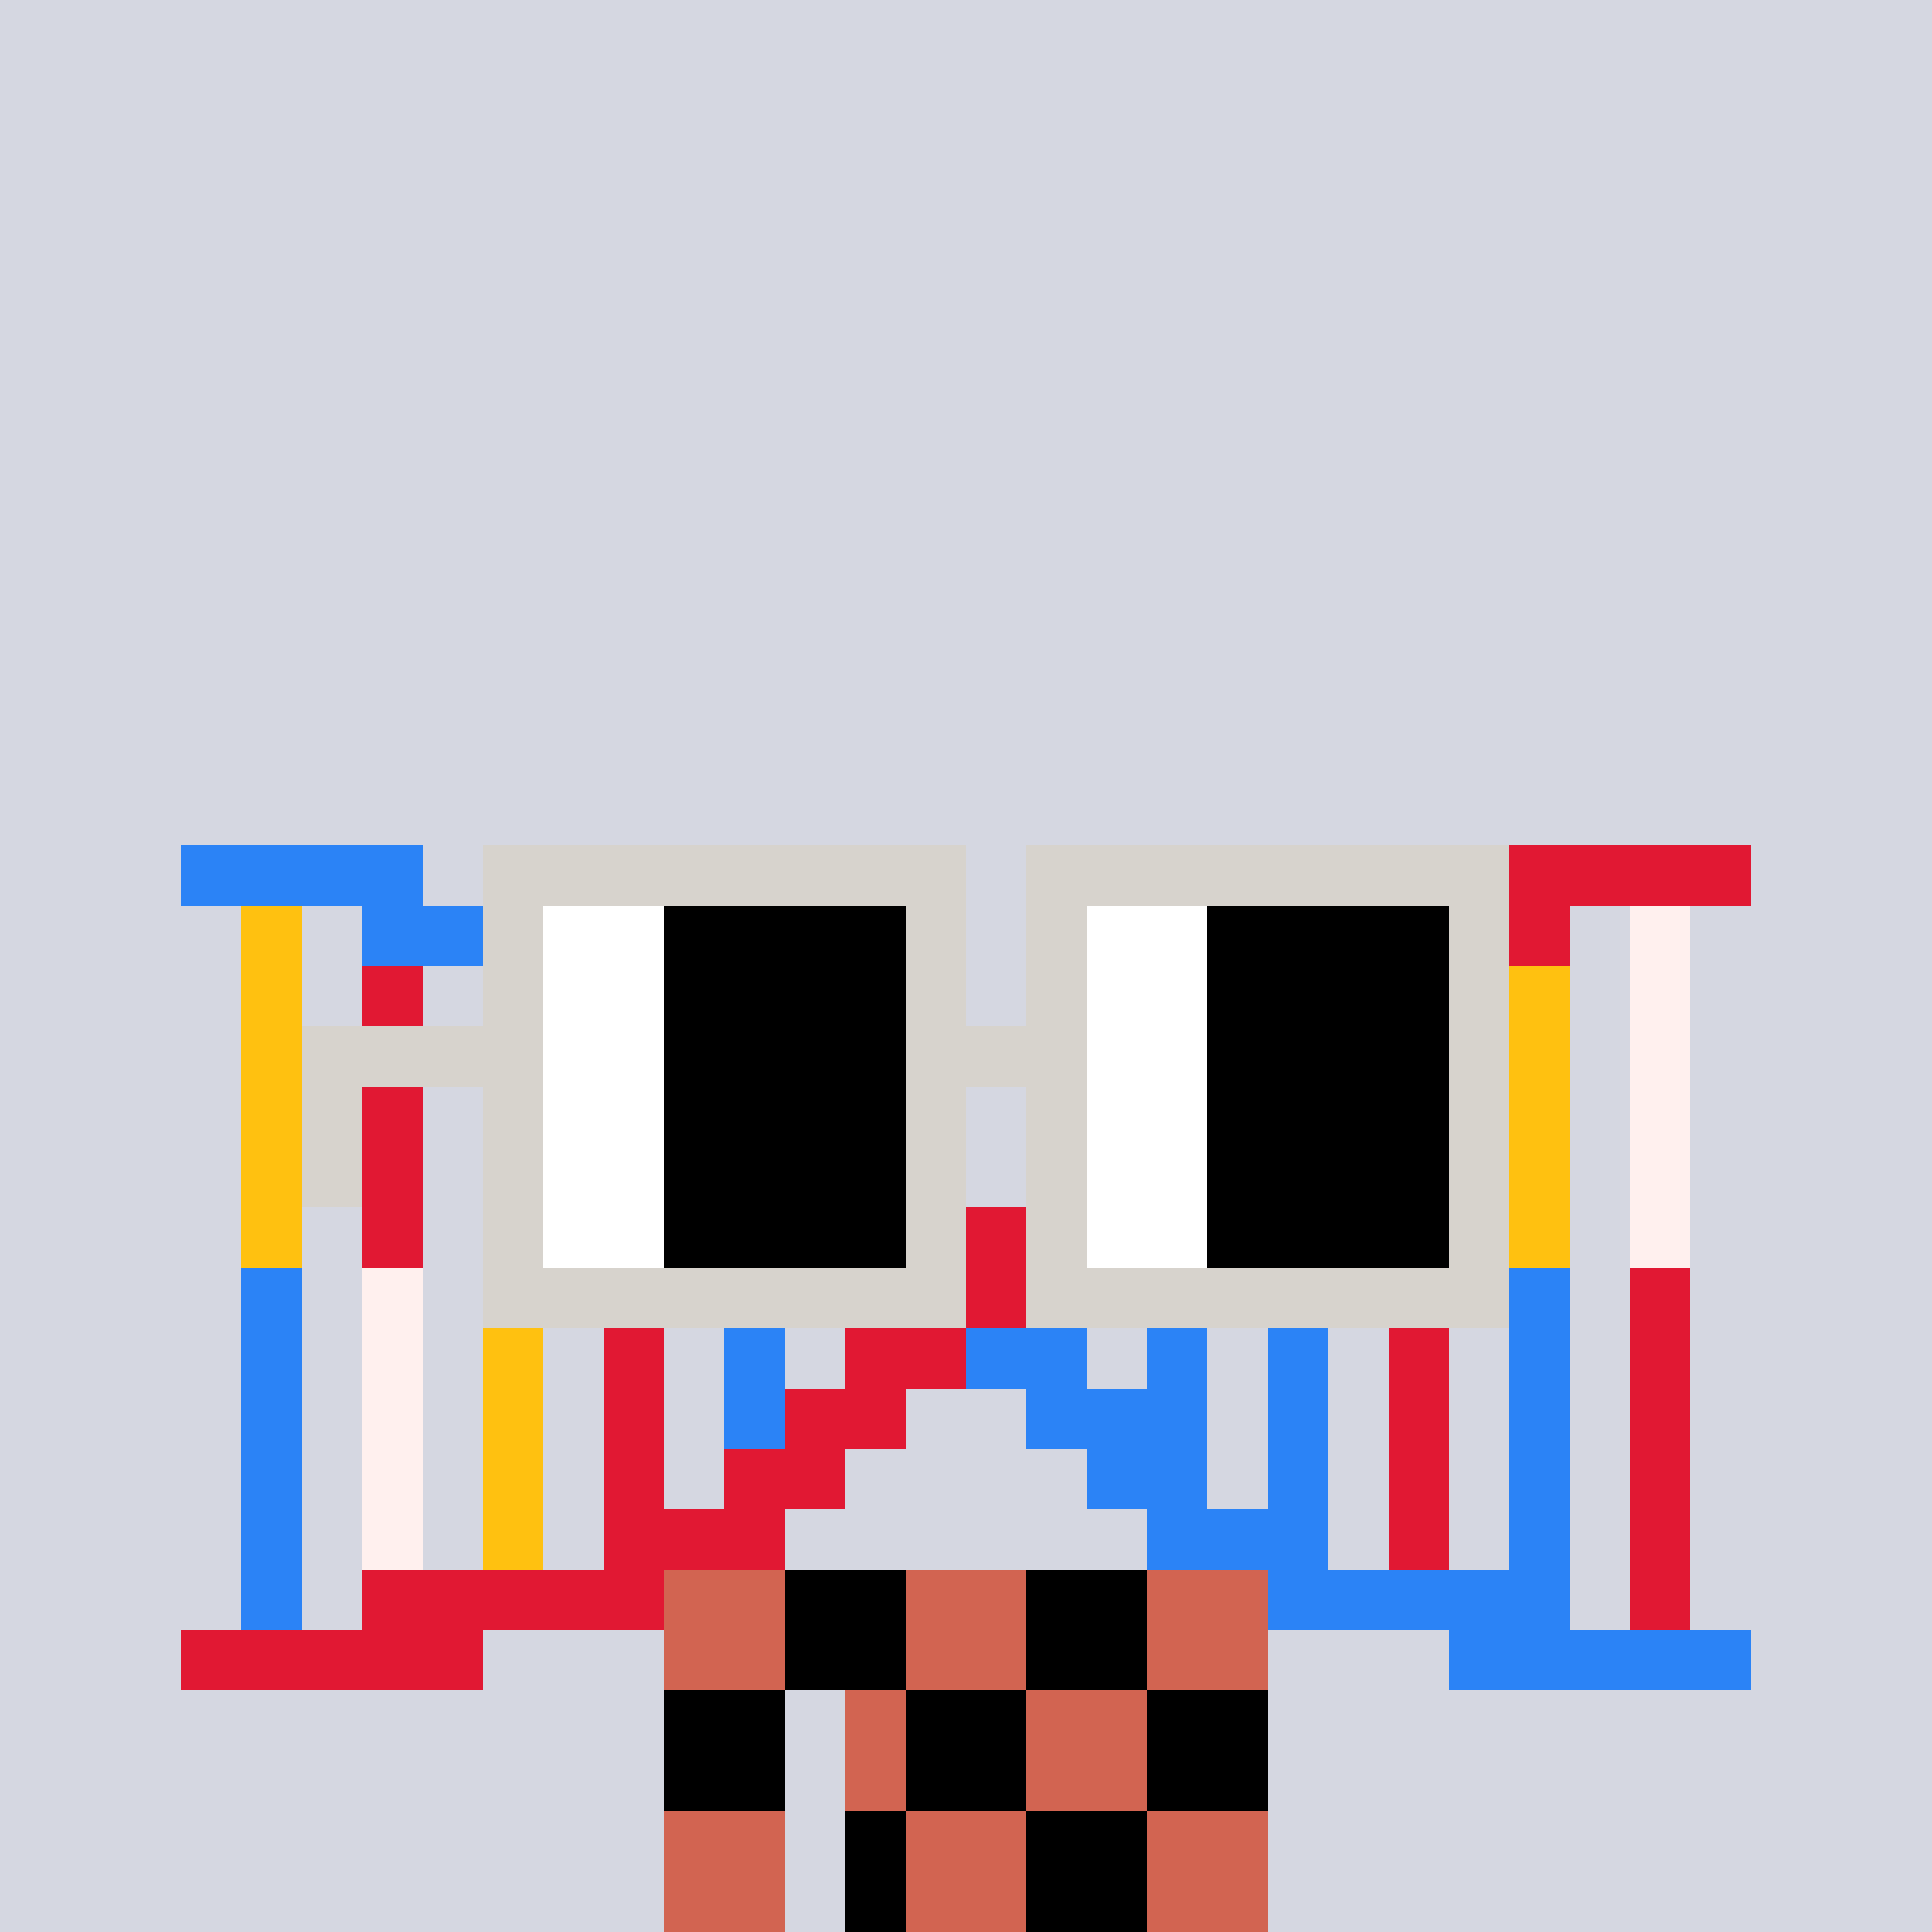 <svg width="320" height="320" viewBox="0 0 320 320" xmlns="http://www.w3.org/2000/svg" shape-rendering="crispEdges"><rect width="100%" height="100%" fill="#d5d7e1" /><rect width="100" height="10" x="110" y="260" fill="#d26451" /><rect width="100" height="10" x="110" y="270" fill="#d26451" /><rect width="20" height="10" x="110" y="280" fill="#d26451" /><rect width="70" height="10" x="140" y="280" fill="#d26451" /><rect width="20" height="10" x="110" y="290" fill="#d26451" /><rect width="70" height="10" x="140" y="290" fill="#d26451" /><rect width="20" height="10" x="110" y="300" fill="#d26451" /><rect width="70" height="10" x="140" y="300" fill="#d26451" /><rect width="20" height="10" x="110" y="310" fill="#d26451" /><rect width="70" height="10" x="140" y="310" fill="#d26451" /><rect width="20" height="10" x="130" y="260" fill="#000000" /><rect width="20" height="10" x="170" y="260" fill="#000000" /><rect width="20" height="10" x="130" y="270" fill="#000000" /><rect width="20" height="10" x="170" y="270" fill="#000000" /><rect width="20" height="10" x="110" y="280" fill="#000000" /><rect width="20" height="10" x="150" y="280" fill="#000000" /><rect width="20" height="10" x="190" y="280" fill="#000000" /><rect width="20" height="10" x="110" y="290" fill="#000000" /><rect width="20" height="10" x="150" y="290" fill="#000000" /><rect width="20" height="10" x="190" y="290" fill="#000000" /><rect width="10" height="10" x="140" y="300" fill="#000000" /><rect width="20" height="10" x="170" y="300" fill="#000000" /><rect width="10" height="10" x="140" y="310" fill="#000000" /><rect width="20" height="10" x="170" y="310" fill="#000000" /><rect width="40" height="10" x="30" y="140" fill="#2b83f6" /><rect width="40" height="10" x="250" y="140" fill="#e11833" /><rect width="10" height="10" x="40" y="150" fill="#ffc110" /><rect width="40" height="10" x="60" y="150" fill="#2b83f6" /><rect width="40" height="10" x="220" y="150" fill="#e11833" /><rect width="10" height="10" x="270" y="150" fill="#fff0ee" /><rect width="10" height="10" x="40" y="160" fill="#ffc110" /><rect width="10" height="10" x="60" y="160" fill="#e11833" /><rect width="40" height="10" x="80" y="160" fill="#2b83f6" /><rect width="30" height="10" x="200" y="160" fill="#e11833" /><rect width="10" height="10" x="230" y="160" fill="#2b83f6" /><rect width="10" height="10" x="250" y="160" fill="#ffc110" /><rect width="10" height="10" x="270" y="160" fill="#fff0ee" /><rect width="10" height="10" x="40" y="170" fill="#ffc110" /><rect width="10" height="10" x="60" y="170" fill="#e11833" /><rect width="10" height="10" x="80" y="170" fill="#2b83f6" /><rect width="10" height="10" x="100" y="170" fill="#fff0ee" /><rect width="20" height="10" x="110" y="170" fill="#2b83f6" /><rect width="20" height="10" x="190" y="170" fill="#e11833" /><rect width="10" height="10" x="210" y="170" fill="#2b83f6" /><rect width="10" height="10" x="230" y="170" fill="#2b83f6" /><rect width="10" height="10" x="250" y="170" fill="#ffc110" /><rect width="10" height="10" x="270" y="170" fill="#fff0ee" /><rect width="10" height="10" x="40" y="180" fill="#ffc110" /><rect width="10" height="10" x="60" y="180" fill="#e11833" /><rect width="10" height="10" x="80" y="180" fill="#2b83f6" /><rect width="10" height="10" x="100" y="180" fill="#fff0ee" /><rect width="20" height="10" x="120" y="180" fill="#2b83f6" /><rect width="20" height="10" x="180" y="180" fill="#e11833" /><rect width="10" height="10" x="210" y="180" fill="#2b83f6" /><rect width="10" height="10" x="230" y="180" fill="#2b83f6" /><rect width="10" height="10" x="250" y="180" fill="#ffc110" /><rect width="10" height="10" x="270" y="180" fill="#fff0ee" /><rect width="10" height="10" x="40" y="190" fill="#ffc110" /><rect width="10" height="10" x="60" y="190" fill="#e11833" /><rect width="10" height="10" x="80" y="190" fill="#2b83f6" /><rect width="10" height="10" x="100" y="190" fill="#fff0ee" /><rect width="30" height="10" x="120" y="190" fill="#2b83f6" /><rect width="20" height="10" x="170" y="190" fill="#e11833" /><rect width="10" height="10" x="190" y="190" fill="#2b83f6" /><rect width="10" height="10" x="210" y="190" fill="#2b83f6" /><rect width="10" height="10" x="230" y="190" fill="#2b83f6" /><rect width="10" height="10" x="250" y="190" fill="#ffc110" /><rect width="10" height="10" x="270" y="190" fill="#fff0ee" /><rect width="10" height="10" x="40" y="200" fill="#ffc110" /><rect width="10" height="10" x="60" y="200" fill="#e11833" /><rect width="10" height="10" x="80" y="200" fill="#2b83f6" /><rect width="10" height="10" x="100" y="200" fill="#fff0ee" /><rect width="10" height="10" x="120" y="200" fill="#2b83f6" /><rect width="20" height="10" x="140" y="200" fill="#2b83f6" /><rect width="20" height="10" x="160" y="200" fill="#e11833" /><rect width="10" height="10" x="190" y="200" fill="#2b83f6" /><rect width="10" height="10" x="210" y="200" fill="#2b83f6" /><rect width="10" height="10" x="230" y="200" fill="#2b83f6" /><rect width="10" height="10" x="250" y="200" fill="#ffc110" /><rect width="10" height="10" x="270" y="200" fill="#fff0ee" /><rect width="10" height="10" x="40" y="210" fill="#2b83f6" /><rect width="10" height="10" x="60" y="210" fill="#fff0ee" /><rect width="10" height="10" x="80" y="210" fill="#ffc110" /><rect width="10" height="10" x="100" y="210" fill="#e11833" /><rect width="10" height="10" x="120" y="210" fill="#2b83f6" /><rect width="20" height="10" x="150" y="210" fill="#e11833" /><rect width="10" height="10" x="190" y="210" fill="#2b83f6" /><rect width="10" height="10" x="210" y="210" fill="#2b83f6" /><rect width="10" height="10" x="230" y="210" fill="#e11833" /><rect width="10" height="10" x="250" y="210" fill="#2b83f6" /><rect width="10" height="10" x="270" y="210" fill="#e11833" /><rect width="10" height="10" x="40" y="220" fill="#2b83f6" /><rect width="10" height="10" x="60" y="220" fill="#fff0ee" /><rect width="10" height="10" x="80" y="220" fill="#ffc110" /><rect width="10" height="10" x="100" y="220" fill="#e11833" /><rect width="10" height="10" x="120" y="220" fill="#2b83f6" /><rect width="20" height="10" x="140" y="220" fill="#e11833" /><rect width="20" height="10" x="160" y="220" fill="#2b83f6" /><rect width="10" height="10" x="190" y="220" fill="#2b83f6" /><rect width="10" height="10" x="210" y="220" fill="#2b83f6" /><rect width="10" height="10" x="230" y="220" fill="#e11833" /><rect width="10" height="10" x="250" y="220" fill="#2b83f6" /><rect width="10" height="10" x="270" y="220" fill="#e11833" /><rect width="10" height="10" x="40" y="230" fill="#2b83f6" /><rect width="10" height="10" x="60" y="230" fill="#fff0ee" /><rect width="10" height="10" x="80" y="230" fill="#ffc110" /><rect width="10" height="10" x="100" y="230" fill="#e11833" /><rect width="10" height="10" x="120" y="230" fill="#2b83f6" /><rect width="20" height="10" x="130" y="230" fill="#e11833" /><rect width="30" height="10" x="170" y="230" fill="#2b83f6" /><rect width="10" height="10" x="210" y="230" fill="#2b83f6" /><rect width="10" height="10" x="230" y="230" fill="#e11833" /><rect width="10" height="10" x="250" y="230" fill="#2b83f6" /><rect width="10" height="10" x="270" y="230" fill="#e11833" /><rect width="10" height="10" x="40" y="240" fill="#2b83f6" /><rect width="10" height="10" x="60" y="240" fill="#fff0ee" /><rect width="10" height="10" x="80" y="240" fill="#ffc110" /><rect width="10" height="10" x="100" y="240" fill="#e11833" /><rect width="20" height="10" x="120" y="240" fill="#e11833" /><rect width="20" height="10" x="180" y="240" fill="#2b83f6" /><rect width="10" height="10" x="210" y="240" fill="#2b83f6" /><rect width="10" height="10" x="230" y="240" fill="#e11833" /><rect width="10" height="10" x="250" y="240" fill="#2b83f6" /><rect width="10" height="10" x="270" y="240" fill="#e11833" /><rect width="10" height="10" x="40" y="250" fill="#2b83f6" /><rect width="10" height="10" x="60" y="250" fill="#fff0ee" /><rect width="10" height="10" x="80" y="250" fill="#ffc110" /><rect width="30" height="10" x="100" y="250" fill="#e11833" /><rect width="30" height="10" x="190" y="250" fill="#2b83f6" /><rect width="10" height="10" x="230" y="250" fill="#e11833" /><rect width="10" height="10" x="250" y="250" fill="#2b83f6" /><rect width="10" height="10" x="270" y="250" fill="#e11833" /><rect width="10" height="10" x="40" y="260" fill="#2b83f6" /><rect width="50" height="10" x="60" y="260" fill="#e11833" /><rect width="50" height="10" x="210" y="260" fill="#2b83f6" /><rect width="10" height="10" x="270" y="260" fill="#e11833" /><rect width="50" height="10" x="30" y="270" fill="#e11833" /><rect width="50" height="10" x="240" y="270" fill="#2b83f6" /><rect width="80" height="10" x="80" y="140" fill="#d7d3cd" /><rect width="80" height="10" x="170" y="140" fill="#d7d3cd" /><rect width="10" height="10" x="80" y="150" fill="#d7d3cd" /><rect width="20" height="10" x="90" y="150" fill="#ffffff" /><rect width="40" height="10" x="110" y="150" fill="#000000" /><rect width="10" height="10" x="150" y="150" fill="#d7d3cd" /><rect width="10" height="10" x="170" y="150" fill="#d7d3cd" /><rect width="20" height="10" x="180" y="150" fill="#ffffff" /><rect width="40" height="10" x="200" y="150" fill="#000000" /><rect width="10" height="10" x="240" y="150" fill="#d7d3cd" /><rect width="10" height="10" x="80" y="160" fill="#d7d3cd" /><rect width="20" height="10" x="90" y="160" fill="#ffffff" /><rect width="40" height="10" x="110" y="160" fill="#000000" /><rect width="10" height="10" x="150" y="160" fill="#d7d3cd" /><rect width="10" height="10" x="170" y="160" fill="#d7d3cd" /><rect width="20" height="10" x="180" y="160" fill="#ffffff" /><rect width="40" height="10" x="200" y="160" fill="#000000" /><rect width="10" height="10" x="240" y="160" fill="#d7d3cd" /><rect width="40" height="10" x="50" y="170" fill="#d7d3cd" /><rect width="20" height="10" x="90" y="170" fill="#ffffff" /><rect width="40" height="10" x="110" y="170" fill="#000000" /><rect width="30" height="10" x="150" y="170" fill="#d7d3cd" /><rect width="20" height="10" x="180" y="170" fill="#ffffff" /><rect width="40" height="10" x="200" y="170" fill="#000000" /><rect width="10" height="10" x="240" y="170" fill="#d7d3cd" /><rect width="10" height="10" x="50" y="180" fill="#d7d3cd" /><rect width="10" height="10" x="80" y="180" fill="#d7d3cd" /><rect width="20" height="10" x="90" y="180" fill="#ffffff" /><rect width="40" height="10" x="110" y="180" fill="#000000" /><rect width="10" height="10" x="150" y="180" fill="#d7d3cd" /><rect width="10" height="10" x="170" y="180" fill="#d7d3cd" /><rect width="20" height="10" x="180" y="180" fill="#ffffff" /><rect width="40" height="10" x="200" y="180" fill="#000000" /><rect width="10" height="10" x="240" y="180" fill="#d7d3cd" /><rect width="10" height="10" x="50" y="190" fill="#d7d3cd" /><rect width="10" height="10" x="80" y="190" fill="#d7d3cd" /><rect width="20" height="10" x="90" y="190" fill="#ffffff" /><rect width="40" height="10" x="110" y="190" fill="#000000" /><rect width="10" height="10" x="150" y="190" fill="#d7d3cd" /><rect width="10" height="10" x="170" y="190" fill="#d7d3cd" /><rect width="20" height="10" x="180" y="190" fill="#ffffff" /><rect width="40" height="10" x="200" y="190" fill="#000000" /><rect width="10" height="10" x="240" y="190" fill="#d7d3cd" /><rect width="10" height="10" x="80" y="200" fill="#d7d3cd" /><rect width="20" height="10" x="90" y="200" fill="#ffffff" /><rect width="40" height="10" x="110" y="200" fill="#000000" /><rect width="10" height="10" x="150" y="200" fill="#d7d3cd" /><rect width="10" height="10" x="170" y="200" fill="#d7d3cd" /><rect width="20" height="10" x="180" y="200" fill="#ffffff" /><rect width="40" height="10" x="200" y="200" fill="#000000" /><rect width="10" height="10" x="240" y="200" fill="#d7d3cd" /><rect width="80" height="10" x="80" y="210" fill="#d7d3cd" /><rect width="80" height="10" x="170" y="210" fill="#d7d3cd" /></svg>